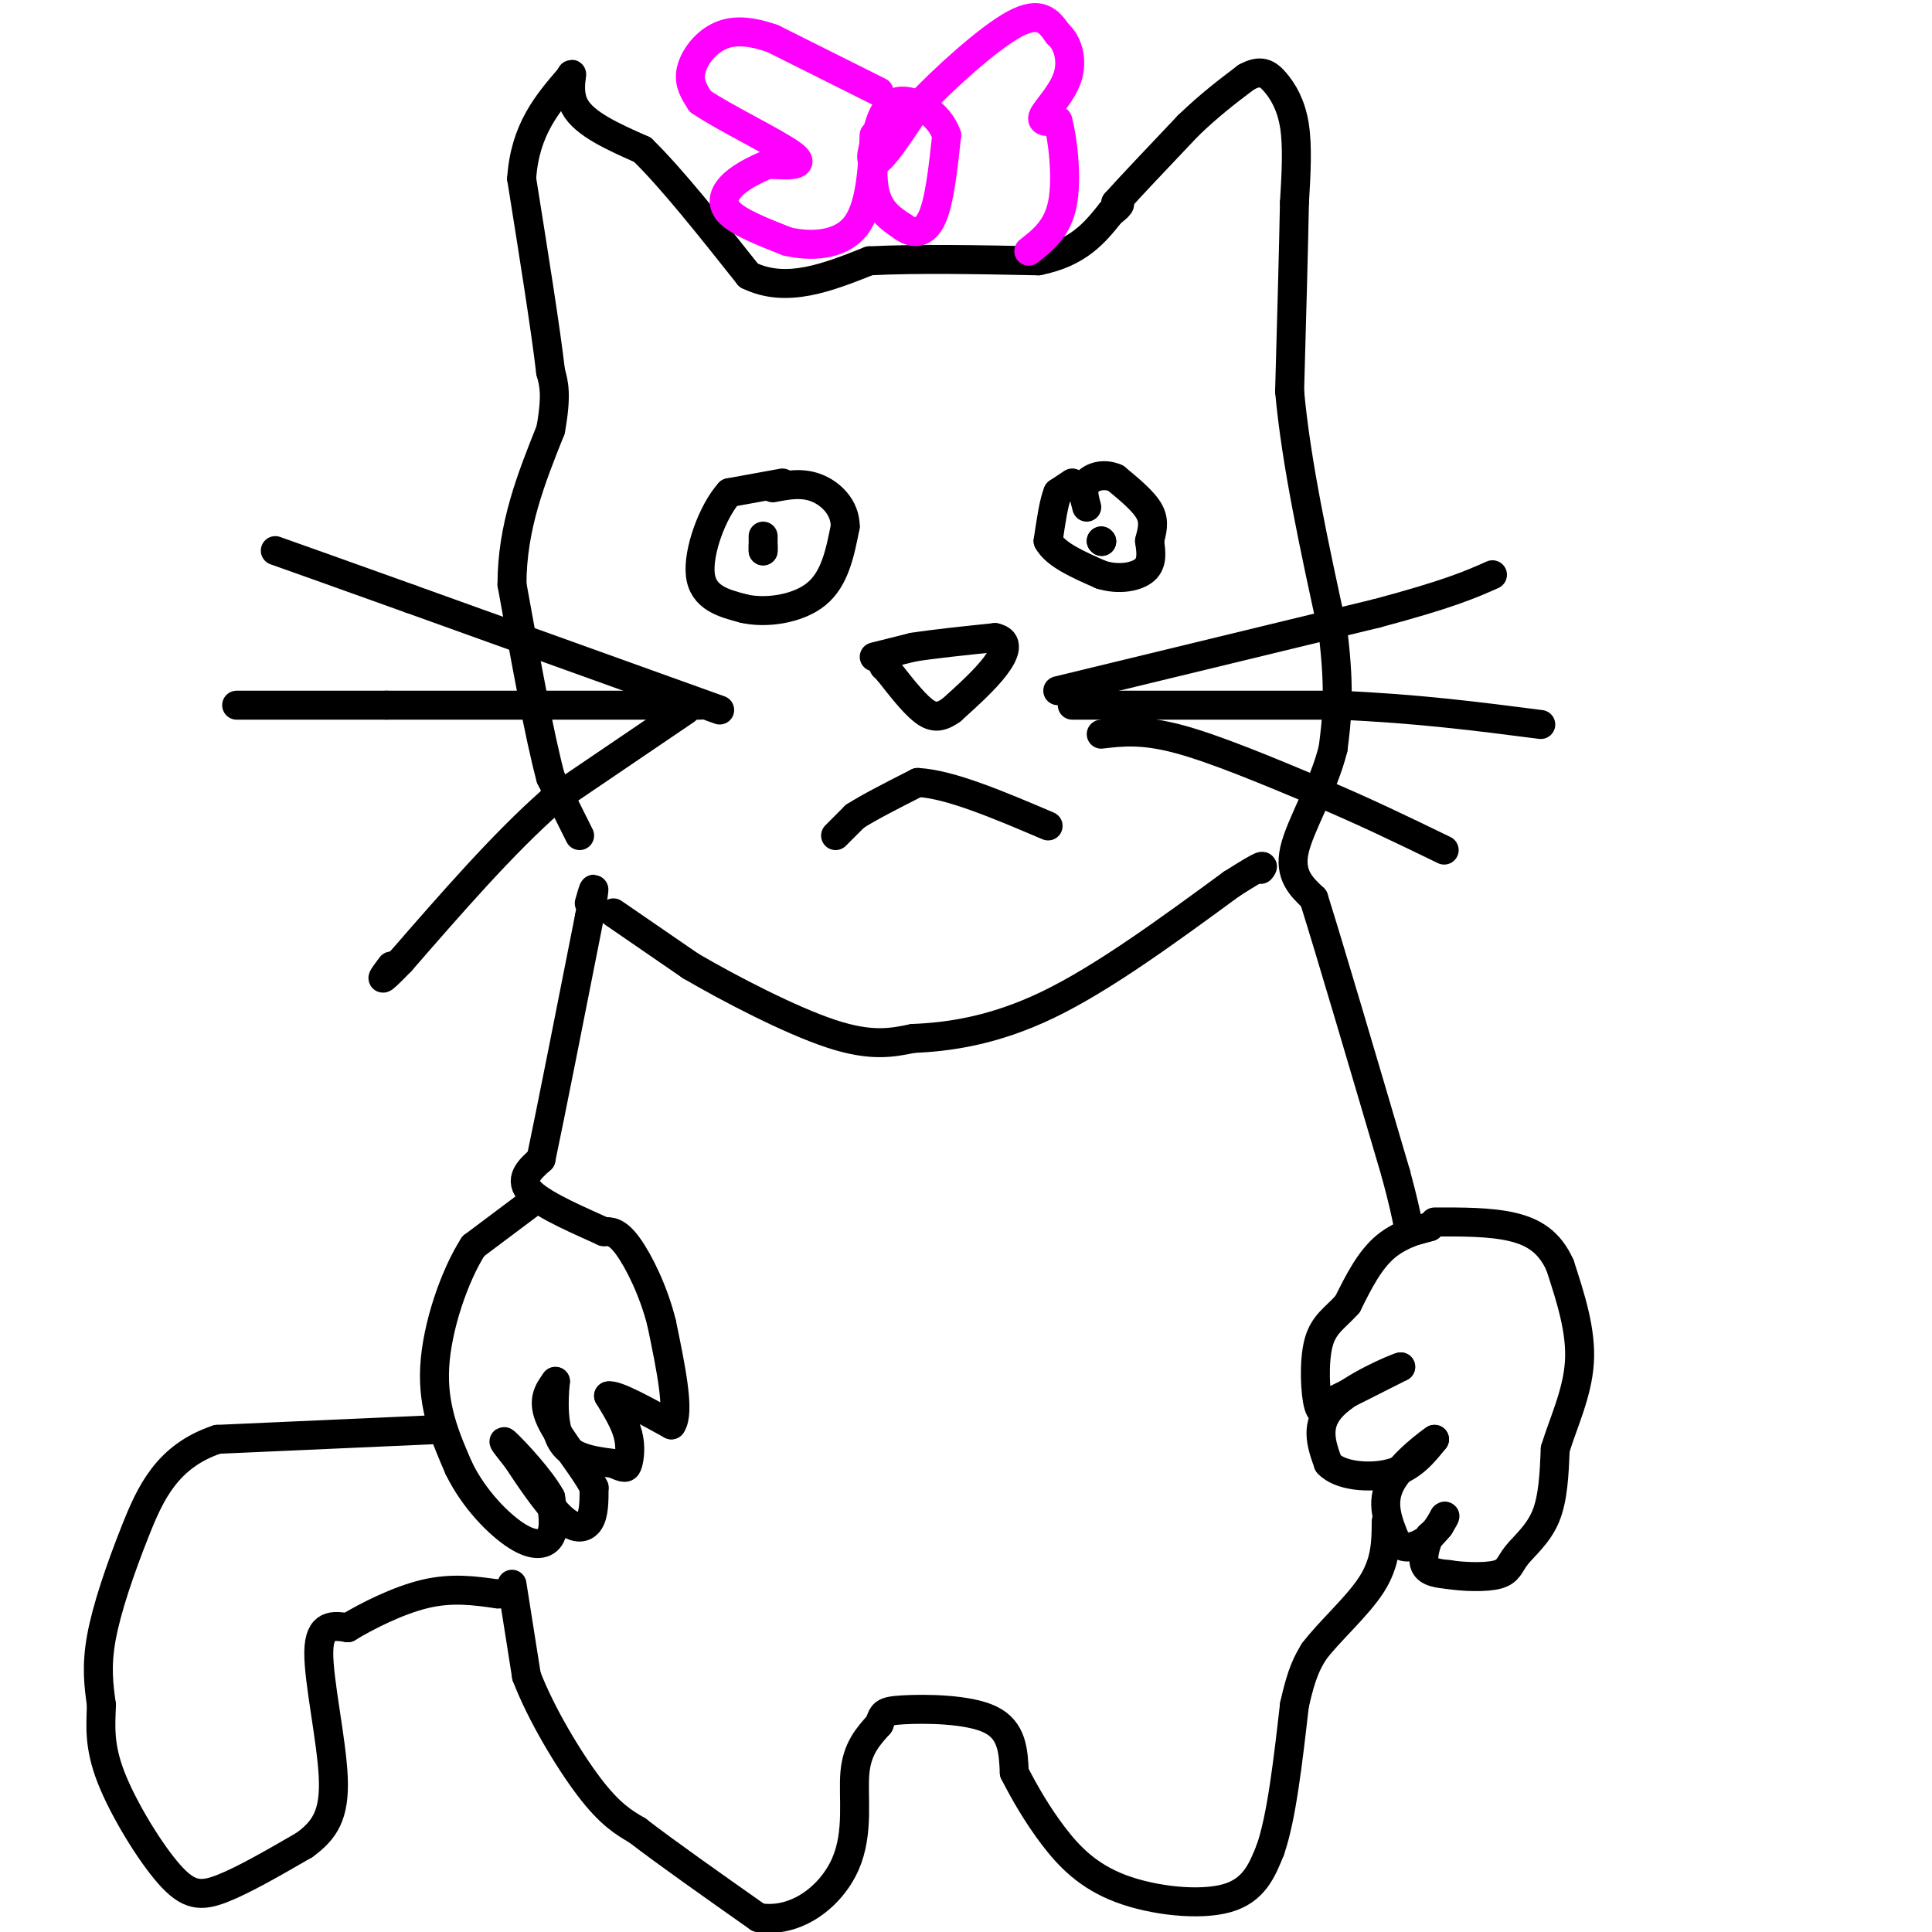 <svg viewBox='0 0 400 400' version='1.1' xmlns='http://www.w3.org/2000/svg' xmlns:xlink='http://www.w3.org/1999/xlink'><g fill='none' stroke='#000000' stroke-width='6' stroke-linecap='round' stroke-linejoin='round'><path d='M120,173c0.000,0.000 -6.000,-12.000 -6,-12'/><path d='M114,161c-2.333,-8.667 -5.167,-24.333 -8,-40'/><path d='M106,121c0.000,-12.000 4.000,-22.000 8,-32'/><path d='M114,89c1.333,-7.333 0.667,-9.667 0,-12'/><path d='M114,77c-1.000,-8.667 -3.500,-24.333 -6,-40'/><path d='M108,37c0.667,-10.167 5.333,-15.583 10,-21'/><path d='M118,16c1.156,-2.333 -0.956,2.333 1,6c1.956,3.667 7.978,6.333 14,9'/><path d='M133,31c6.000,5.833 14.000,15.917 22,26'/><path d='M155,57c7.833,3.833 16.417,0.417 25,-3'/><path d='M180,54c10.000,-0.500 22.500,-0.250 35,0'/><path d='M215,54c8.333,-1.667 11.667,-5.833 15,-10'/><path d='M230,44c2.667,-2.000 1.833,-2.000 1,-2'/><path d='M231,42c2.667,-3.000 8.833,-9.500 15,-16'/><path d='M246,26c4.500,-4.333 8.250,-7.167 12,-10'/><path d='M258,16c2.976,-1.667 4.417,-0.833 6,1c1.583,1.833 3.310,4.667 4,9c0.690,4.333 0.345,10.167 0,16'/><path d='M268,42c-0.167,9.167 -0.583,24.083 -1,39'/><path d='M267,81c1.333,14.833 5.167,32.417 9,50'/><path d='M276,131c1.500,12.333 0.750,18.167 0,24'/><path d='M276,155c-1.956,7.956 -6.844,15.844 -8,21c-1.156,5.156 1.422,7.578 4,10'/><path d='M272,186c3.500,11.167 10.250,34.083 17,57'/><path d='M289,243c3.133,11.578 2.467,12.022 3,12c0.533,-0.022 2.267,-0.511 4,-1'/><path d='M296,254c-1.022,0.200 -5.578,1.200 -9,4c-3.422,2.800 -5.711,7.400 -8,12'/><path d='M279,270c-2.560,2.881 -4.958,4.083 -6,8c-1.042,3.917 -0.726,10.548 0,13c0.726,2.452 1.863,0.726 3,-1'/><path d='M276,290c2.833,-1.333 8.417,-4.167 14,-7'/><path d='M290,283c-0.889,0.156 -10.111,4.044 -14,8c-3.889,3.956 -2.444,7.978 -1,12'/><path d='M275,303c2.333,2.622 8.667,3.178 13,2c4.333,-1.178 6.667,-4.089 9,-7'/><path d='M297,298c-0.644,0.378 -6.756,4.822 -9,9c-2.244,4.178 -0.622,8.089 1,12'/><path d='M289,319c1.311,2.089 4.089,1.311 6,0c1.911,-1.311 2.956,-3.156 4,-5'/><path d='M299,314c0.500,-0.500 -0.250,0.750 -1,2'/><path d='M298,316c-0.500,0.667 -1.250,1.333 -2,2'/><path d='M296,318c-0.756,1.556 -1.644,4.444 -1,6c0.644,1.556 2.822,1.778 5,2'/><path d='M300,326c2.885,0.469 7.598,0.641 10,0c2.402,-0.641 2.493,-2.096 4,-4c1.507,-1.904 4.431,-4.258 6,-8c1.569,-3.742 1.785,-8.871 2,-14'/><path d='M322,300c1.600,-5.289 4.600,-11.511 5,-18c0.400,-6.489 -1.800,-13.244 -4,-20'/><path d='M323,262c-2.133,-4.844 -5.467,-6.956 -10,-8c-4.533,-1.044 -10.267,-1.022 -16,-1'/><path d='M110,249c0.000,0.000 -12.000,9.000 -12,9'/><path d='M98,258c-3.867,6.022 -7.533,16.578 -8,25c-0.467,8.422 2.267,14.711 5,21'/><path d='M95,304c3.071,6.321 8.250,11.625 12,14c3.750,2.375 6.071,1.821 7,0c0.929,-1.821 0.464,-4.911 0,-8'/><path d='M114,310c-2.089,-3.822 -7.311,-9.378 -9,-11c-1.689,-1.622 0.156,0.689 2,3'/><path d='M107,302c2.000,3.036 6.000,9.125 9,12c3.000,2.875 5.000,2.536 6,1c1.000,-1.536 1.000,-4.268 1,-7'/><path d='M123,308c-1.889,-3.844 -7.111,-9.956 -9,-14c-1.889,-4.044 -0.444,-6.022 1,-8'/><path d='M115,286c-0.111,1.200 -0.889,8.200 1,12c1.889,3.800 6.444,4.400 11,5'/><path d='M127,303c2.333,1.036 2.667,1.125 3,0c0.333,-1.125 0.667,-3.464 0,-6c-0.667,-2.536 -2.333,-5.268 -4,-8'/><path d='M126,289c1.500,-0.333 7.250,2.833 13,6'/><path d='M139,295c1.833,-2.500 -0.083,-11.750 -2,-21'/><path d='M137,274c-1.644,-6.689 -4.756,-12.911 -7,-16c-2.244,-3.089 -3.622,-3.044 -5,-3'/><path d='M125,255c-4.200,-1.933 -12.200,-5.267 -15,-8c-2.800,-2.733 -0.400,-4.867 2,-7'/><path d='M112,240c2.000,-9.500 6.000,-29.750 10,-50'/><path d='M122,190c1.667,-8.833 0.833,-5.917 0,-3'/><path d='M106,328c0.000,0.000 3.000,19.000 3,19'/><path d='M109,347c2.911,7.667 8.689,17.333 13,23c4.311,5.667 7.156,7.333 10,9'/><path d='M132,379c5.833,4.500 15.417,11.250 25,18'/><path d='M157,397c7.881,1.310 15.083,-4.417 18,-11c2.917,-6.583 1.548,-14.024 2,-19c0.452,-4.976 2.726,-7.488 5,-10'/><path d='M182,357c0.893,-2.214 0.625,-2.750 5,-3c4.375,-0.250 13.393,-0.214 18,2c4.607,2.214 4.804,6.607 5,11'/><path d='M210,367c2.059,4.043 4.707,8.651 8,13c3.293,4.349 7.233,8.440 14,11c6.767,2.560 16.362,3.589 22,2c5.638,-1.589 7.319,-5.794 9,-10'/><path d='M263,383c2.333,-6.667 3.667,-18.333 5,-30'/><path d='M268,353c1.500,-6.833 2.750,-8.917 4,-11'/><path d='M272,342c3.156,-4.244 9.044,-9.356 12,-14c2.956,-4.644 2.978,-8.822 3,-13'/><path d='M90,296c0.000,0.000 -45.000,2.000 -45,2'/><path d='M45,298c-10.393,3.464 -13.875,11.125 -17,19c-3.125,7.875 -5.893,15.964 -7,22c-1.107,6.036 -0.554,10.018 0,14'/><path d='M21,353c-0.153,4.427 -0.536,8.496 2,15c2.536,6.504 7.990,15.443 12,20c4.010,4.557 6.574,4.730 11,3c4.426,-1.730 10.713,-5.365 17,-9'/><path d='M63,382c4.238,-3.071 6.333,-6.250 6,-14c-0.333,-7.750 -3.095,-20.071 -3,-26c0.095,-5.929 3.048,-5.464 6,-5'/><path d='M72,337c3.822,-2.333 10.378,-5.667 16,-7c5.622,-1.333 10.311,-0.667 15,0'/><path d='M103,330c2.833,0.000 2.417,0.000 2,0'/><path d='M162,100c0.000,0.000 -11.000,2.000 -11,2'/><path d='M151,102c-3.444,3.778 -6.556,12.222 -6,17c0.556,4.778 4.778,5.889 9,7'/><path d='M154,126c4.467,1.044 11.133,0.156 15,-3c3.867,-3.156 4.933,-8.578 6,-14'/><path d='M175,109c0.000,-3.956 -3.000,-6.844 -6,-8c-3.000,-1.156 -6.000,-0.578 -9,0'/><path d='M158,111c0.000,0.000 0.000,3.000 0,3'/><path d='M158,114c0.000,0.333 0.000,-0.333 0,-1'/><path d='M222,100c0.000,0.000 -3.000,2.000 -3,2'/><path d='M219,102c-0.833,2.000 -1.417,6.000 -2,10'/><path d='M217,112c1.500,2.833 6.250,4.917 11,7'/><path d='M228,119c3.667,1.133 7.333,0.467 9,-1c1.667,-1.467 1.333,-3.733 1,-6'/><path d='M238,112c0.467,-1.956 1.133,-3.844 0,-6c-1.133,-2.156 -4.067,-4.578 -7,-7'/><path d='M231,99c-2.422,-1.089 -4.978,-0.311 -6,1c-1.022,1.311 -0.511,3.156 0,5'/><path d='M228,112c0.000,0.000 0.100,0.100 0.1,0.1'/><path d='M228,112c0.000,0.000 0.100,0.100 0.1,0.1'/><path d='M181,136c0.000,0.000 8.000,-2.000 8,-2'/><path d='M189,134c4.167,-0.667 10.583,-1.333 17,-2'/><path d='M206,132c3.044,0.622 2.156,3.178 0,6c-2.156,2.822 -5.578,5.911 -9,9'/><path d='M197,147c-2.422,1.756 -3.978,1.644 -6,0c-2.022,-1.644 -4.511,-4.822 -7,-8'/><path d='M184,139c-1.333,-1.500 -1.167,-1.250 -1,-1'/><path d='M173,173c0.000,0.000 4.000,-4.000 4,-4'/><path d='M177,169c2.833,-1.833 7.917,-4.417 13,-7'/><path d='M190,162c6.667,0.333 16.833,4.667 27,9'/><path d='M219,143c0.000,0.000 66.000,-16.000 66,-16'/><path d='M285,127c15.000,-4.000 19.500,-6.000 24,-8'/><path d='M222,146c0.000,0.000 55.000,0.000 55,0'/><path d='M277,146c16.167,0.667 29.083,2.333 42,4'/><path d='M228,152c4.250,-0.500 8.500,-1.000 16,1c7.500,2.000 18.250,6.500 29,11'/><path d='M273,164c9.167,3.833 17.583,7.917 26,12'/><path d='M149,147c0.000,0.000 -64.000,-23.000 -64,-23'/><path d='M85,124c-15.333,-5.500 -21.667,-7.750 -28,-10'/><path d='M145,146c0.000,0.000 -65.000,0.000 -65,0'/><path d='M80,146c-16.000,0.000 -23.500,0.000 -31,0'/><path d='M142,147c0.000,0.000 -28.000,19.000 -28,19'/><path d='M114,166c-9.833,8.667 -20.417,20.833 -31,33'/><path d='M83,199c-5.500,5.667 -3.750,3.333 -2,1'/><path d='M127,189c0.000,0.000 16.000,11.000 16,11'/><path d='M143,200c8.178,4.778 20.622,11.222 29,14c8.378,2.778 12.689,1.889 17,1'/><path d='M189,215c7.178,-0.289 16.622,-1.511 28,-7c11.378,-5.489 24.689,-15.244 38,-25'/><path d='M255,183c7.333,-4.667 6.667,-3.833 6,-3'/></g>
<g fill='none' stroke='#ff00ff' stroke-width='6' stroke-linecap='round' stroke-linejoin='round'><path d='M182,19c0.000,0.000 -22.000,-11.000 -22,-11'/><path d='M160,8c-5.798,-2.048 -9.292,-1.667 -12,0c-2.708,1.667 -4.631,4.619 -5,7c-0.369,2.381 0.815,4.190 2,6'/><path d='M145,21c4.756,3.289 15.644,8.511 19,11c3.356,2.489 -0.822,2.244 -5,2'/><path d='M159,34c-2.155,0.929 -5.042,2.250 -7,4c-1.958,1.750 -2.988,3.929 -1,6c1.988,2.071 6.994,4.036 12,6'/><path d='M163,50c4.800,1.111 10.800,0.889 14,-3c3.200,-3.889 3.600,-11.444 4,-19'/><path d='M181,28c0.356,-0.867 -0.756,6.467 0,11c0.756,4.533 3.378,6.267 6,8'/><path d='M187,47c2.133,1.556 4.467,1.444 6,-2c1.533,-3.444 2.267,-10.222 3,-17'/><path d='M196,28c-1.533,-4.600 -6.867,-7.600 -10,-7c-3.133,0.600 -4.067,4.800 -5,9'/><path d='M181,30c-0.911,2.556 -0.689,4.444 1,3c1.689,-1.444 4.844,-6.222 8,-11'/><path d='M190,22c5.289,-5.578 14.511,-14.022 20,-17c5.489,-2.978 7.244,-0.489 9,2'/><path d='M219,7c2.179,1.881 3.125,5.583 2,9c-1.125,3.417 -4.321,6.548 -5,8c-0.679,1.452 1.161,1.226 3,1'/><path d='M219,25c1.000,3.489 2.000,11.711 1,17c-1.000,5.289 -4.000,7.644 -7,10'/></g>
</svg>